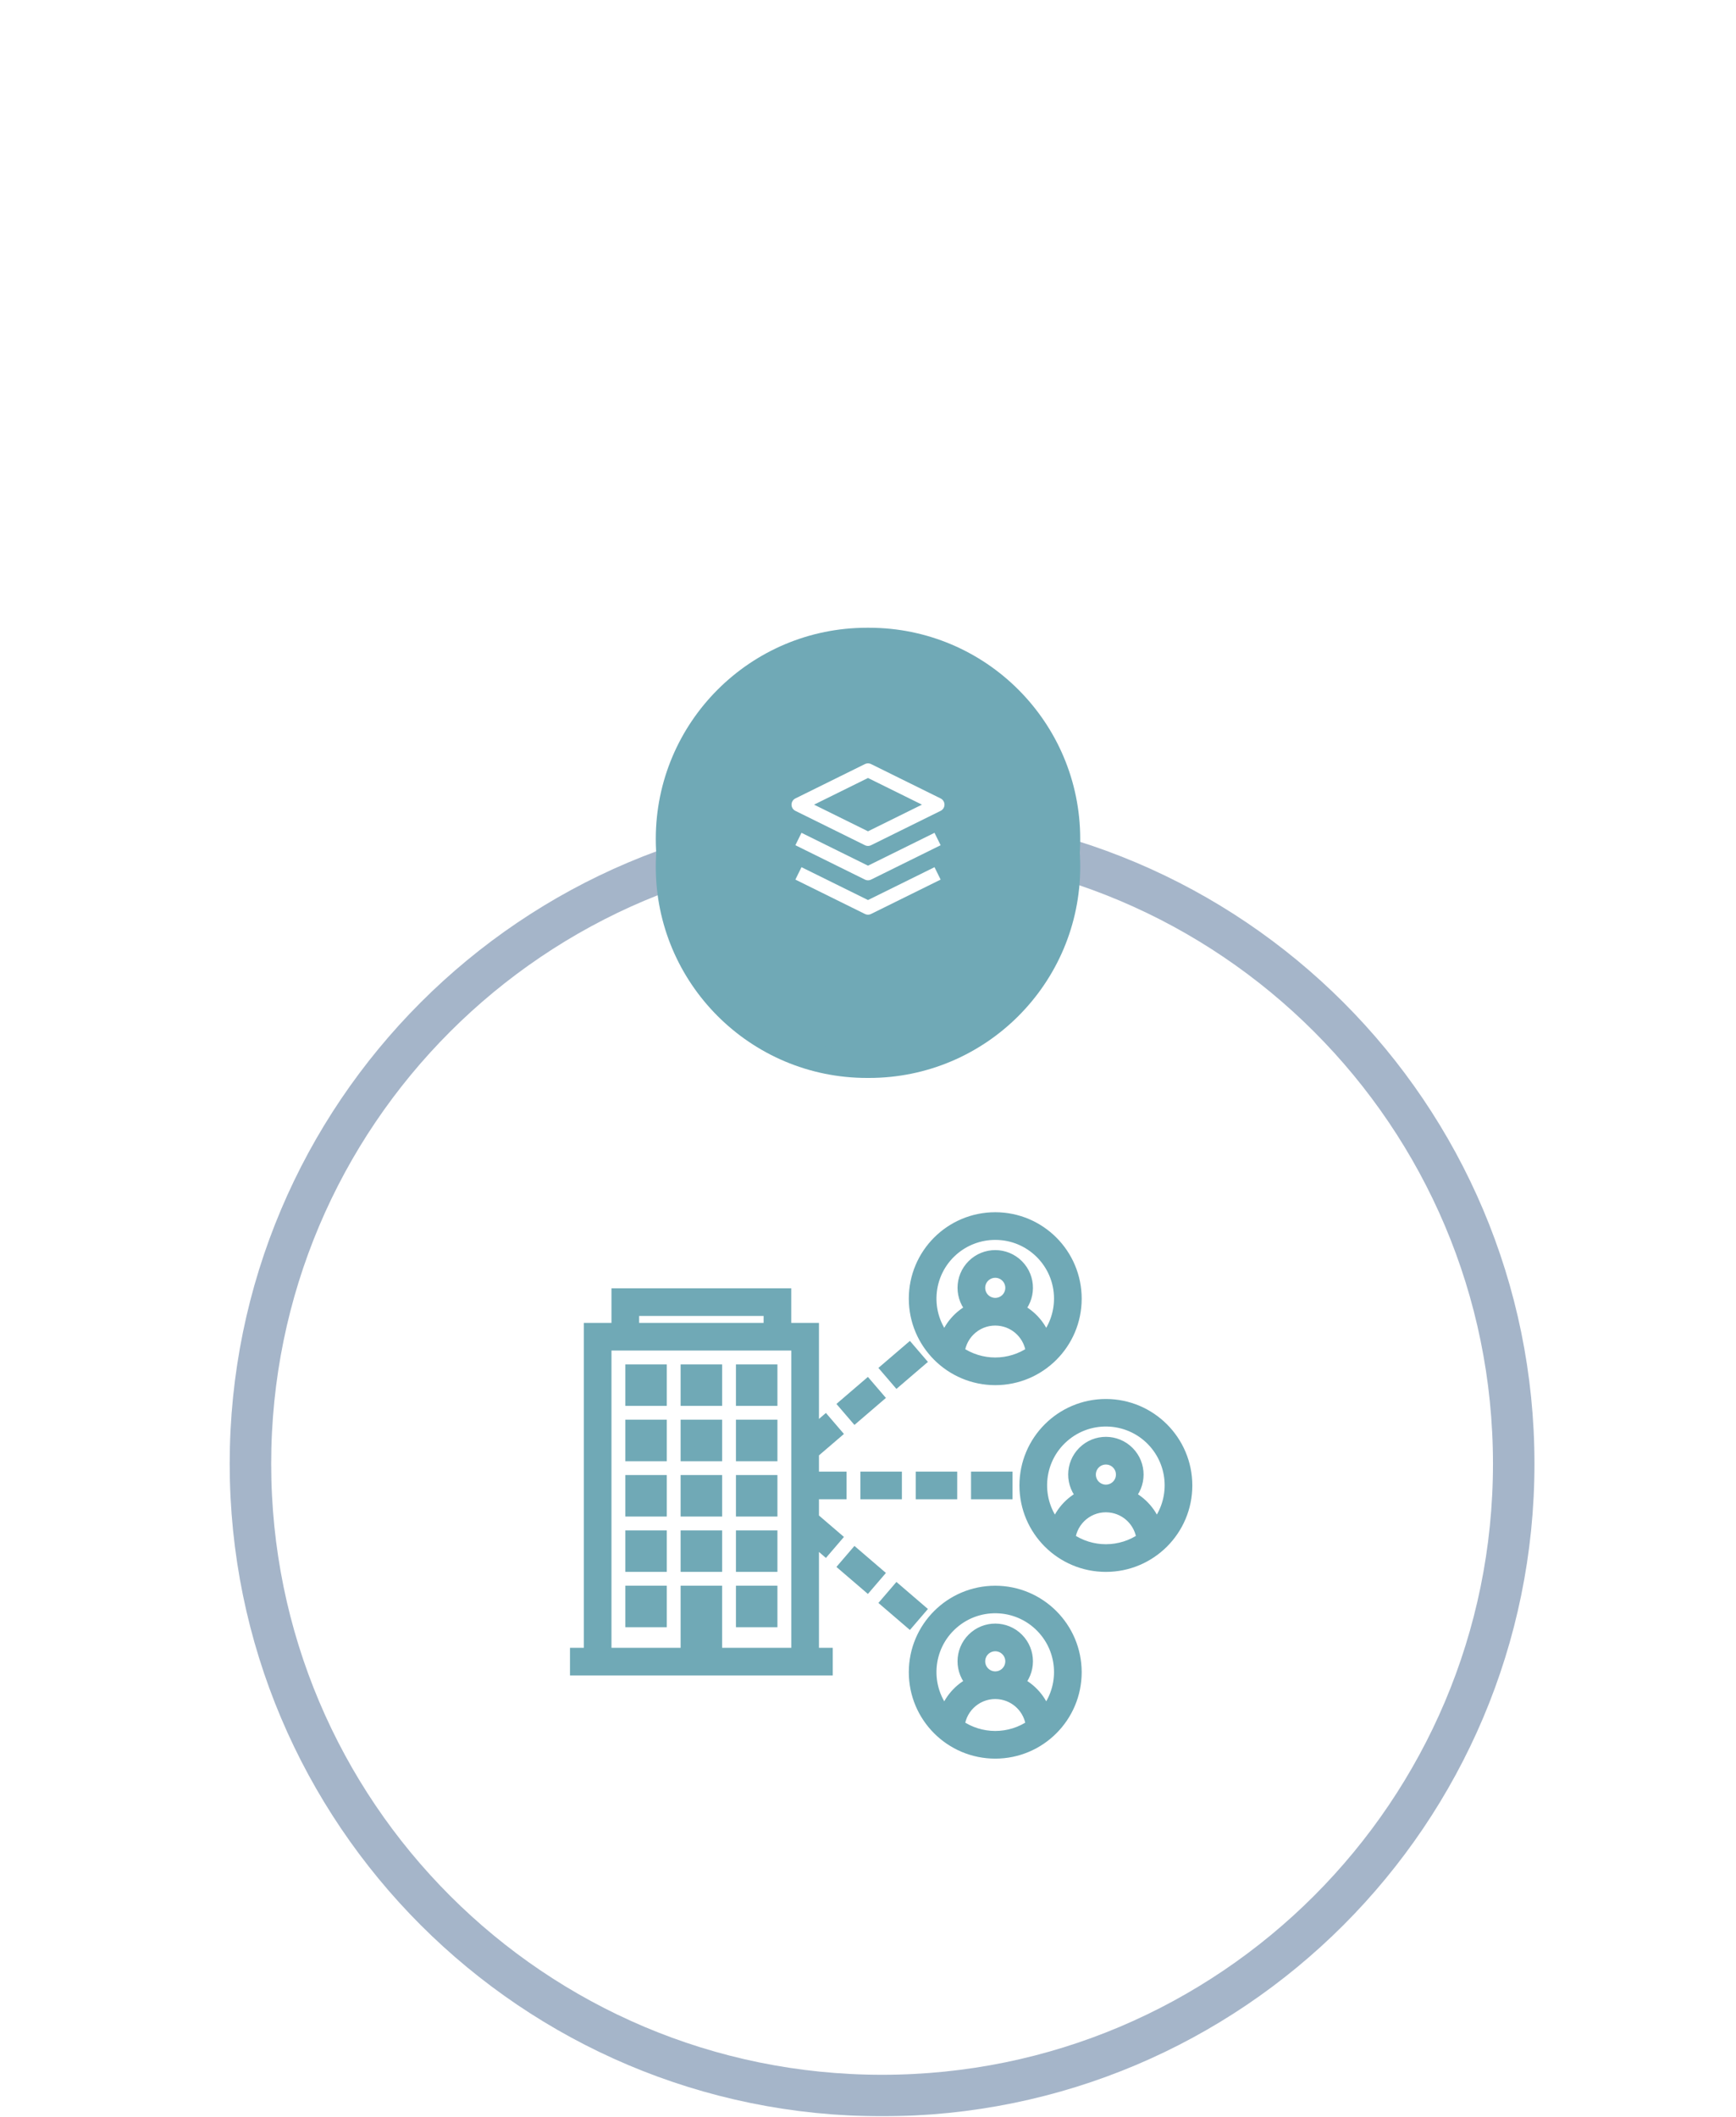 <?xml version="1.0" encoding="UTF-8"?>
<svg xmlns="http://www.w3.org/2000/svg" width="863" height="1052" viewBox="0 0 863 1052" fill="none">
  <g clip-path="url(#clip0_773_815)">
    <mask id="mask0_773_815" style="mask-type:luminance" maskUnits="userSpaceOnUse" x="0" y="0" width="863" height="1052">
      <path d="M863 0H0V1052H863V0Z" fill="white"></path>
    </mask>
    <g mask="url(#mask0_773_815)">
      <path fill-rule="evenodd" clip-rule="evenodd" d="M124.5 727.5C124.5 554.08 265.08 413.5 438.5 413.5C611.92 413.5 752.5 554.08 752.5 727.5C752.5 900.92 611.92 1041.5 438.5 1041.5C265.08 1041.5 124.5 900.92 124.5 727.5Z" fill="white" stroke="#A5B5C9" stroke-width="20.625" stroke-miterlimit="8"></path>
      <path d="M358.635 685.438L366.294 684.789C366.862 688.518 368.172 691.327 370.226 693.219C372.306 695.083 374.805 696.015 377.723 696.015C381.236 696.015 384.208 694.691 386.639 692.043C389.071 689.396 390.287 685.883 390.287 681.506C390.287 677.346 389.111 674.063 386.761 671.658C384.437 669.254 381.384 668.051 377.602 668.051C375.251 668.051 373.13 668.592 371.239 669.672C369.347 670.726 367.861 672.104 366.781 673.806L359.932 672.915L365.687 642.397H395.231V649.368H371.522L368.321 665.336C371.887 662.85 375.629 661.607 379.547 661.607C384.734 661.607 389.111 663.404 392.678 666.998C396.244 670.591 398.027 675.211 398.027 680.858C398.027 686.235 396.46 690.882 393.326 694.799C389.517 699.609 384.316 702.013 377.723 702.013C372.319 702.013 367.902 700.5 364.471 697.474C361.066 694.448 359.121 690.436 358.635 685.438ZM404.836 671.699C404.836 664.674 405.552 659.027 406.984 654.758C408.443 650.462 410.591 647.153 413.428 644.829C416.292 642.506 419.885 641.344 424.208 641.344C427.396 641.344 430.193 641.992 432.597 643.289C435.002 644.559 436.988 646.41 438.555 648.841C440.122 651.246 441.351 654.191 442.243 657.676C443.134 661.135 443.58 665.809 443.58 671.699C443.58 678.669 442.864 684.303 441.432 688.599C440 692.868 437.852 696.177 434.988 698.528C432.151 700.851 428.558 702.013 424.208 702.013C418.48 702.013 413.982 699.96 410.712 695.853C406.795 690.909 404.836 682.857 404.836 671.699ZM412.333 671.699C412.333 681.452 413.468 687.95 415.738 691.192C418.034 694.408 420.858 696.015 424.208 696.015C427.558 696.015 430.368 694.394 432.638 691.152C434.934 687.91 436.083 681.425 436.083 671.699C436.083 661.918 434.934 655.42 432.638 652.205C430.368 648.99 427.531 647.382 424.127 647.382C420.777 647.382 418.102 648.801 416.103 651.638C413.59 655.258 412.333 661.945 412.333 671.699ZM452.415 655.853C452.415 651.611 453.482 648.004 455.617 645.032C457.751 642.06 460.845 640.574 464.897 640.574C468.626 640.574 471.706 641.911 474.138 644.586C476.596 647.234 477.826 651.138 477.826 656.298C477.826 661.324 476.583 665.201 474.097 667.93C471.639 670.632 468.599 671.982 464.979 671.982C461.385 671.982 458.386 670.645 455.981 667.97C453.604 665.295 452.415 661.256 452.415 655.853ZM465.1 645.599C463.29 645.599 461.777 646.383 460.561 647.95C459.372 649.517 458.778 652.394 458.778 656.582C458.778 660.392 459.386 663.08 460.602 664.647C461.817 666.187 463.317 666.957 465.1 666.957C466.937 666.957 468.45 666.174 469.639 664.606C470.855 663.039 471.463 660.175 471.463 656.015C471.463 652.178 470.855 649.49 469.639 647.95C468.423 646.383 466.91 645.599 465.1 645.599ZM465.141 703.188L497.644 640.574H503.561L471.179 703.188H465.141ZM490.835 687.059C490.835 682.79 491.902 679.183 494.037 676.238C496.171 673.266 499.278 671.78 503.358 671.78C507.086 671.78 510.167 673.117 512.598 675.792C515.057 678.44 516.286 682.344 516.286 687.504C516.286 692.53 515.043 696.407 512.558 699.136C510.099 701.838 507.046 703.188 503.398 703.188C499.805 703.188 496.806 701.851 494.401 699.176C492.024 696.474 490.835 692.435 490.835 687.059ZM503.561 676.805C501.723 676.805 500.197 677.589 498.981 679.156C497.792 680.723 497.198 683.6 497.198 687.788C497.198 691.571 497.806 694.245 499.021 695.812C500.237 697.38 501.737 698.163 503.52 698.163C505.384 698.163 506.911 697.38 508.1 695.812C509.315 694.245 509.923 691.382 509.923 687.221C509.923 683.384 509.315 680.696 508.1 679.156C506.884 677.589 505.371 676.805 503.561 676.805Z" fill="white"></path>
      <path d="M400.414 792.989V800H361.143C361.089 798.244 361.372 796.555 361.994 794.934C362.993 792.259 364.587 789.625 366.776 787.031C368.991 784.438 372.18 781.438 376.34 778.034C382.798 772.739 387.161 768.551 389.431 765.471C391.7 762.364 392.835 759.432 392.835 756.676C392.835 753.785 391.795 751.354 389.714 749.381C387.661 747.382 384.973 746.382 381.649 746.382C378.137 746.382 375.327 747.436 373.22 749.543C371.112 751.651 370.045 754.569 370.018 758.297L362.521 757.527C363.034 751.935 364.966 747.679 368.316 744.761C371.666 741.816 376.165 740.344 381.812 740.344C387.512 740.344 392.024 741.924 395.348 745.085C398.671 748.247 400.333 752.164 400.333 756.838C400.333 759.216 399.846 761.553 398.874 763.85C397.901 766.146 396.28 768.564 394.01 771.104C391.768 773.644 388.026 777.129 382.784 781.56C378.407 785.235 375.597 787.734 374.354 789.058C373.112 790.354 372.085 791.665 371.274 792.989H400.414ZM409.654 754.853C409.654 750.611 410.721 747.004 412.855 744.032C414.99 741.06 418.083 739.574 422.136 739.574C425.865 739.574 428.945 740.911 431.376 743.586C433.835 746.234 435.064 750.138 435.064 755.298C435.064 760.324 433.822 764.201 431.336 766.93C428.877 769.632 425.838 770.982 422.217 770.982C418.624 770.982 415.625 769.645 413.22 766.97C410.843 764.295 409.654 760.256 409.654 754.853ZM422.339 744.599C420.529 744.599 419.016 745.383 417.8 746.95C416.611 748.517 416.017 751.394 416.017 755.582C416.017 759.392 416.625 762.08 417.84 763.647C419.056 765.187 420.556 765.957 422.339 765.957C424.176 765.957 425.689 765.174 426.878 763.606C428.094 762.039 428.702 759.175 428.702 755.015C428.702 751.178 428.094 748.49 426.878 746.95C425.662 745.383 424.149 744.599 422.339 744.599ZM422.379 802.188L454.882 739.574H460.799L428.418 802.188H422.379ZM448.074 786.059C448.074 781.79 449.141 778.183 451.275 775.238C453.41 772.266 456.517 770.78 460.597 770.78C464.325 770.78 467.405 772.117 469.837 774.792C472.296 777.44 473.525 781.344 473.525 786.504C473.525 791.53 472.282 795.407 469.796 798.136C467.338 800.838 464.285 802.188 460.637 802.188C457.044 802.188 454.045 800.851 451.64 798.176C449.263 795.474 448.074 791.435 448.074 786.059ZM460.799 775.805C458.962 775.805 457.436 776.589 456.22 778.156C455.031 779.723 454.437 782.6 454.437 786.788C454.437 790.571 455.044 793.245 456.26 794.812C457.476 796.38 458.976 797.163 460.759 797.163C462.623 797.163 464.15 796.38 465.338 794.812C466.554 793.245 467.162 790.382 467.162 786.221C467.162 782.384 466.554 779.696 465.338 778.156C464.123 776.589 462.61 775.805 460.799 775.805ZM488.358 772.036H480.86L495.167 739.574H501.043L515.43 772.036H508.095L498.084 747.841L488.358 772.036Z" fill="white"></path>
      <mask id="mask1_773_815" style="mask-type:luminance" maskUnits="userSpaceOnUse" x="-106" y="-106" width="1061" height="1061">
        <path d="M955 -106H-106V954.001H955V-106Z" fill="white"></path>
      </mask>
      <g mask="url(#mask1_773_815)">
        <g filter="url(#filter0_f_773_815)">
          <mask id="mask2_773_815" style="mask-type:luminance" maskUnits="userSpaceOnUse" x="-1" y="-1" width="865" height="865">
            <path d="M863.999 -1H-1V863.001H863.999V-1Z" fill="white"></path>
          </mask>
          <g mask="url(#mask2_773_815)">
            <path fill-rule="evenodd" clip-rule="evenodd" d="M326 430.751C326 372.761 373.01 325.75 431 325.75H432C489.99 325.75 537 372.761 537 430.751C537 488.741 489.99 535.751 432 535.751H431C373.01 535.751 326 488.741 326 430.751Z" fill="#70A9B6"></path>
          </g>
        </g>
      </g>
      <path fill-rule="evenodd" clip-rule="evenodd" d="M326 417C326 359.01 373.01 312 431 312H432C489.99 312 537 359.01 537 417C537 474.99 489.99 522 432 522H431C373.01 522 326 474.99 326 417Z" fill="#70A9B6"></path>
      <mask id="mask3_773_815" style="mask-type:luminance" maskUnits="userSpaceOnUse" x="389" y="376" width="85" height="82">
        <path d="M474 376H389V458H474V376Z" fill="white"></path>
      </mask>
      <g mask="url(#mask3_773_815)">
        <mask id="mask4_773_815" style="mask-type:luminance" maskUnits="userSpaceOnUse" x="389" y="376" width="85" height="82">
          <path d="M474 376H389V458H474V376Z" fill="white"></path>
        </mask>
        <g mask="url(#mask4_773_815)">
          <mask id="mask5_773_815" style="mask-type:luminance" maskUnits="userSpaceOnUse" x="389" y="376" width="85" height="82">
            <path d="M474 376H389V458H474V376Z" fill="white"></path>
          </mask>
          <g mask="url(#mask5_773_815)">
            <path d="M431.5 382.833L396.917 399.917L431.5 417L466.084 399.917L431.5 382.833Z" stroke="white" stroke-width="6.875" stroke-linejoin="round"></path>
            <path d="M396.917 434.083L431.5 451.166L466.084 434.083" stroke="white" stroke-width="6.875" stroke-linejoin="round"></path>
            <path d="M396.917 417L431.5 434.083L466.084 417" stroke="white" stroke-width="6.875" stroke-linejoin="round"></path>
          </g>
        </g>
      </g>
      <mask id="mask6_773_815" style="mask-type:luminance" maskUnits="userSpaceOnUse" x="273" y="575" width="331" height="331">
        <path d="M604 575H273V906H604V575Z" fill="white"></path>
      </mask>
      <g mask="url(#mask6_773_815)">
        <mask id="mask7_773_815" style="mask-type:luminance" maskUnits="userSpaceOnUse" x="273" y="575" width="331" height="331">
          <path d="M604 575H273V906H604V575Z" fill="white"></path>
        </mask>
        <g mask="url(#mask7_773_815)">
          <mask id="mask8_773_815" style="mask-type:luminance" maskUnits="userSpaceOnUse" x="273" y="575" width="331" height="331">
            <path d="M604 575H273V906H604V575Z" fill="white"></path>
          </mask>
          <g mask="url(#mask8_773_815)">
            <path d="M420.65 698.14L431.08 689.19L435.56 694.41L425.13 703.36L420.65 698.14Z" fill="#70A9B6" stroke="#70A9B6" stroke-width="6.875"></path>
            <path d="M420.65 778.41L425.13 773.19L435.56 782.14L431.08 787.36L420.65 778.41Z" fill="#70A9B6" stroke="#70A9B6" stroke-width="6.875"></path>
            <path d="M441.52 796.31L446 791.09L456.44 800.05L451.96 805.27L441.52 796.31Z" fill="#70A9B6" stroke="#70A9B6" stroke-width="6.875"></path>
            <path d="M431.16 734.84H444.91V741.72H431.16V734.84Z" fill="#70A9B6" stroke="#70A9B6" stroke-width="6.875"></path>
            <path d="M486.16 734.84H499.91V741.72H486.16V734.84Z" fill="#70A9B6" stroke="#70A9B6" stroke-width="6.875"></path>
            <path d="M458.66 734.84H472.41V741.72H458.66V734.84Z" fill="#70A9B6" stroke="#70A9B6" stroke-width="6.875"></path>
            <path d="M441.52 680.24L451.96 671.29L456.44 676.51L446 685.46L441.52 680.24Z" fill="#70A9B6" stroke="#70A9B6" stroke-width="6.875"></path>
            <path d="M403.68 721.76L414.69 712.32L410.21 707.1L403.68 712.7V660.93H389.91V643.73H307.41V660.93H293.66V822.41H286.79V829.29H410.54V822.41H403.68V763.86L410.21 769.46L414.69 764.24L403.68 754.8V741.72H417.41V734.84H403.68V721.76ZM314.29 650.6H383.04V660.93H314.29V650.6ZM355.54 822.41V791.55H341.79V822.41H300.54V667.8H396.8V822.41H355.54Z" fill="#70A9B6" stroke="#70A9B6" stroke-width="6.875"></path>
            <path d="M369.29 764.05H383.04V777.8H369.29V764.05Z" fill="#70A9B6" stroke="#70A9B6" stroke-width="6.875"></path>
            <path d="M314.29 764.05H328.04V777.8H314.29V764.05Z" fill="#70A9B6" stroke="#70A9B6" stroke-width="6.875"></path>
            <path d="M341.79 764.05H355.54V777.8H341.79V764.05Z" fill="#70A9B6" stroke="#70A9B6" stroke-width="6.875"></path>
            <path d="M314.29 736.55H328.04V750.3H314.29V736.55Z" fill="#70A9B6" stroke="#70A9B6" stroke-width="6.875"></path>
            <path d="M341.79 709.05H355.54V722.8H341.79V709.05Z" fill="#70A9B6" stroke="#70A9B6" stroke-width="6.875"></path>
            <path d="M341.79 736.55H355.54V750.3H341.79V736.55Z" fill="#70A9B6" stroke="#70A9B6" stroke-width="6.875"></path>
            <path d="M314.29 709.05H328.04V722.8H314.29V709.05Z" fill="#70A9B6" stroke="#70A9B6" stroke-width="6.875"></path>
            <path d="M369.29 681.55H383.04V695.3H369.29V681.55Z" fill="#70A9B6" stroke="#70A9B6" stroke-width="6.875"></path>
            <path d="M314.29 791.55H328.04V805.3H314.29V791.55Z" fill="#70A9B6" stroke="#70A9B6" stroke-width="6.875"></path>
            <path d="M369.29 791.55H383.04V805.3H369.29V791.55Z" fill="#70A9B6" stroke="#70A9B6" stroke-width="6.875"></path>
            <path d="M314.29 681.55H328.04V695.3H314.29V681.55Z" fill="#70A9B6" stroke="#70A9B6" stroke-width="6.875"></path>
            <path d="M369.29 709.05H383.04V722.8H369.29V709.05Z" fill="#70A9B6" stroke="#70A9B6" stroke-width="6.875"></path>
            <path d="M341.79 681.55H355.54V695.3H341.79V681.55Z" fill="#70A9B6" stroke="#70A9B6" stroke-width="6.875"></path>
            <path d="M369.29 736.55H383.04V750.3H369.29V736.55Z" fill="#70A9B6" stroke="#70A9B6" stroke-width="6.875"></path>
            <path d="M549.76 698.75C527.92 698.75 510.22 716.45 510.22 738.28C510.22 760.11 527.92 777.81 549.76 777.81C571.59 777.81 589.29 760.11 589.29 738.28C589.26 716.46 571.58 698.77 549.76 698.75ZM531.09 765.03C532.15 754.72 541.37 747.22 551.68 748.29C560.53 749.2 567.51 756.19 568.43 765.03C557.23 772.9 542.29 772.9 531.09 765.03ZM541.33 732.88C541.32 728.23 545.1 724.45 549.76 724.45C554.41 724.45 558.19 728.22 558.19 732.88C558.19 737.54 554.42 741.31 549.76 741.31C545.1 741.31 541.33 737.54 541.33 732.88ZM574.34 759.7C572.24 752.65 567.22 746.83 560.54 743.73C566.54 737.77 566.57 728.08 560.61 722.08C554.65 716.09 544.96 716.05 538.97 722.01C532.97 727.97 532.94 737.66 538.9 743.66C538.92 743.68 538.95 743.7 538.97 743.73C532.3 746.83 527.27 752.65 525.17 759.71C513.3 746.13 514.68 725.5 528.26 713.63C541.84 701.75 562.47 703.14 574.34 716.71C585.1 729.02 585.1 747.39 574.34 759.7Z" fill="#70A9B6" stroke="#70A9B6" stroke-width="6.875"></path>
            <path d="M494.76 685C516.59 685 534.29 667.3 534.29 645.47C534.29 623.63 516.59 605.93 494.76 605.93C472.92 605.93 455.22 623.63 455.22 645.47C455.25 667.29 472.93 684.97 494.76 685ZM476.09 672.22C477.15 661.91 486.37 654.41 496.68 655.48C505.53 656.39 512.51 663.38 513.43 672.22C502.23 680.09 487.29 680.09 476.09 672.22ZM486.33 640.07C486.32 635.42 490.1 631.64 494.76 631.64C499.41 631.64 503.19 635.41 503.19 640.07C503.19 644.72 499.42 648.5 494.76 648.5C490.1 648.5 486.33 644.73 486.33 640.07ZM494.76 612.81C512.76 612.78 527.38 627.36 527.41 645.37C527.42 653.28 524.55 660.93 519.34 666.89C517.24 659.84 512.22 654.02 505.54 650.91C511.54 644.95 511.57 635.26 505.61 629.27C499.65 623.27 489.96 623.24 483.97 629.2C477.97 635.16 477.94 644.85 483.9 650.84C483.92 650.87 483.95 650.89 483.97 650.91C477.3 654.02 472.27 659.84 470.17 666.89C458.31 653.35 459.68 632.75 473.23 620.88C479.18 615.67 486.84 612.8 494.76 612.81Z" fill="#70A9B6" stroke="#70A9B6" stroke-width="6.875"></path>
            <path d="M494.76 791.56C472.92 791.56 455.22 809.26 455.22 831.09C455.22 852.92 472.92 870.62 494.76 870.62C516.59 870.62 534.29 852.92 534.29 831.09C534.26 809.27 516.58 791.58 494.76 791.56ZM476.09 857.84C477.15 847.53 486.37 840.04 496.68 841.1C505.53 842.01 512.51 849 513.43 857.84C502.23 865.71 487.29 865.71 476.09 857.84ZM486.33 825.7C486.32 821.04 490.1 817.26 494.76 817.26C499.41 817.26 503.19 821.04 503.19 825.69C503.19 830.35 499.42 834.12 494.76 834.13C490.1 834.12 486.33 830.35 486.33 825.7ZM519.34 852.52C517.24 845.46 512.22 839.65 505.54 836.54C511.54 830.58 511.57 820.89 505.61 814.89C499.65 808.9 489.96 808.87 483.97 814.83C477.97 820.78 477.94 830.47 483.9 836.47C483.92 836.49 483.95 836.52 483.97 836.54C477.3 839.65 472.27 845.46 470.17 852.52C458.3 838.94 459.68 818.31 473.26 806.44C486.84 794.57 507.47 795.95 519.34 809.53C530.1 821.83 530.1 840.21 519.34 852.52Z" fill="#70A9B6" stroke="#70A9B6" stroke-width="6.875"></path>
          </g>
        </g>
      </g>
    </g>
  </g>
  <defs>
    <filter id="filter0_f_773_815" x="109.181" y="108.931" width="644.638" height="643.639" color-interpolation-filters="sRGB">
      <feFlood flood-opacity="0" result="BackgroundImageFix"></feFlood>
      <feBlend mode="normal" in="SourceGraphic" in2="BackgroundImageFix" result="shape"></feBlend>
      <feGaussianBlur stdDeviation="108.41" result="effect1_foregroundBlur_773_815"></feGaussianBlur>
    </filter>
    <clipPath id="clip0_773_815">
      <rect width="863" height="1052" fill="white"></rect>
    </clipPath>
  </defs>
</svg>
